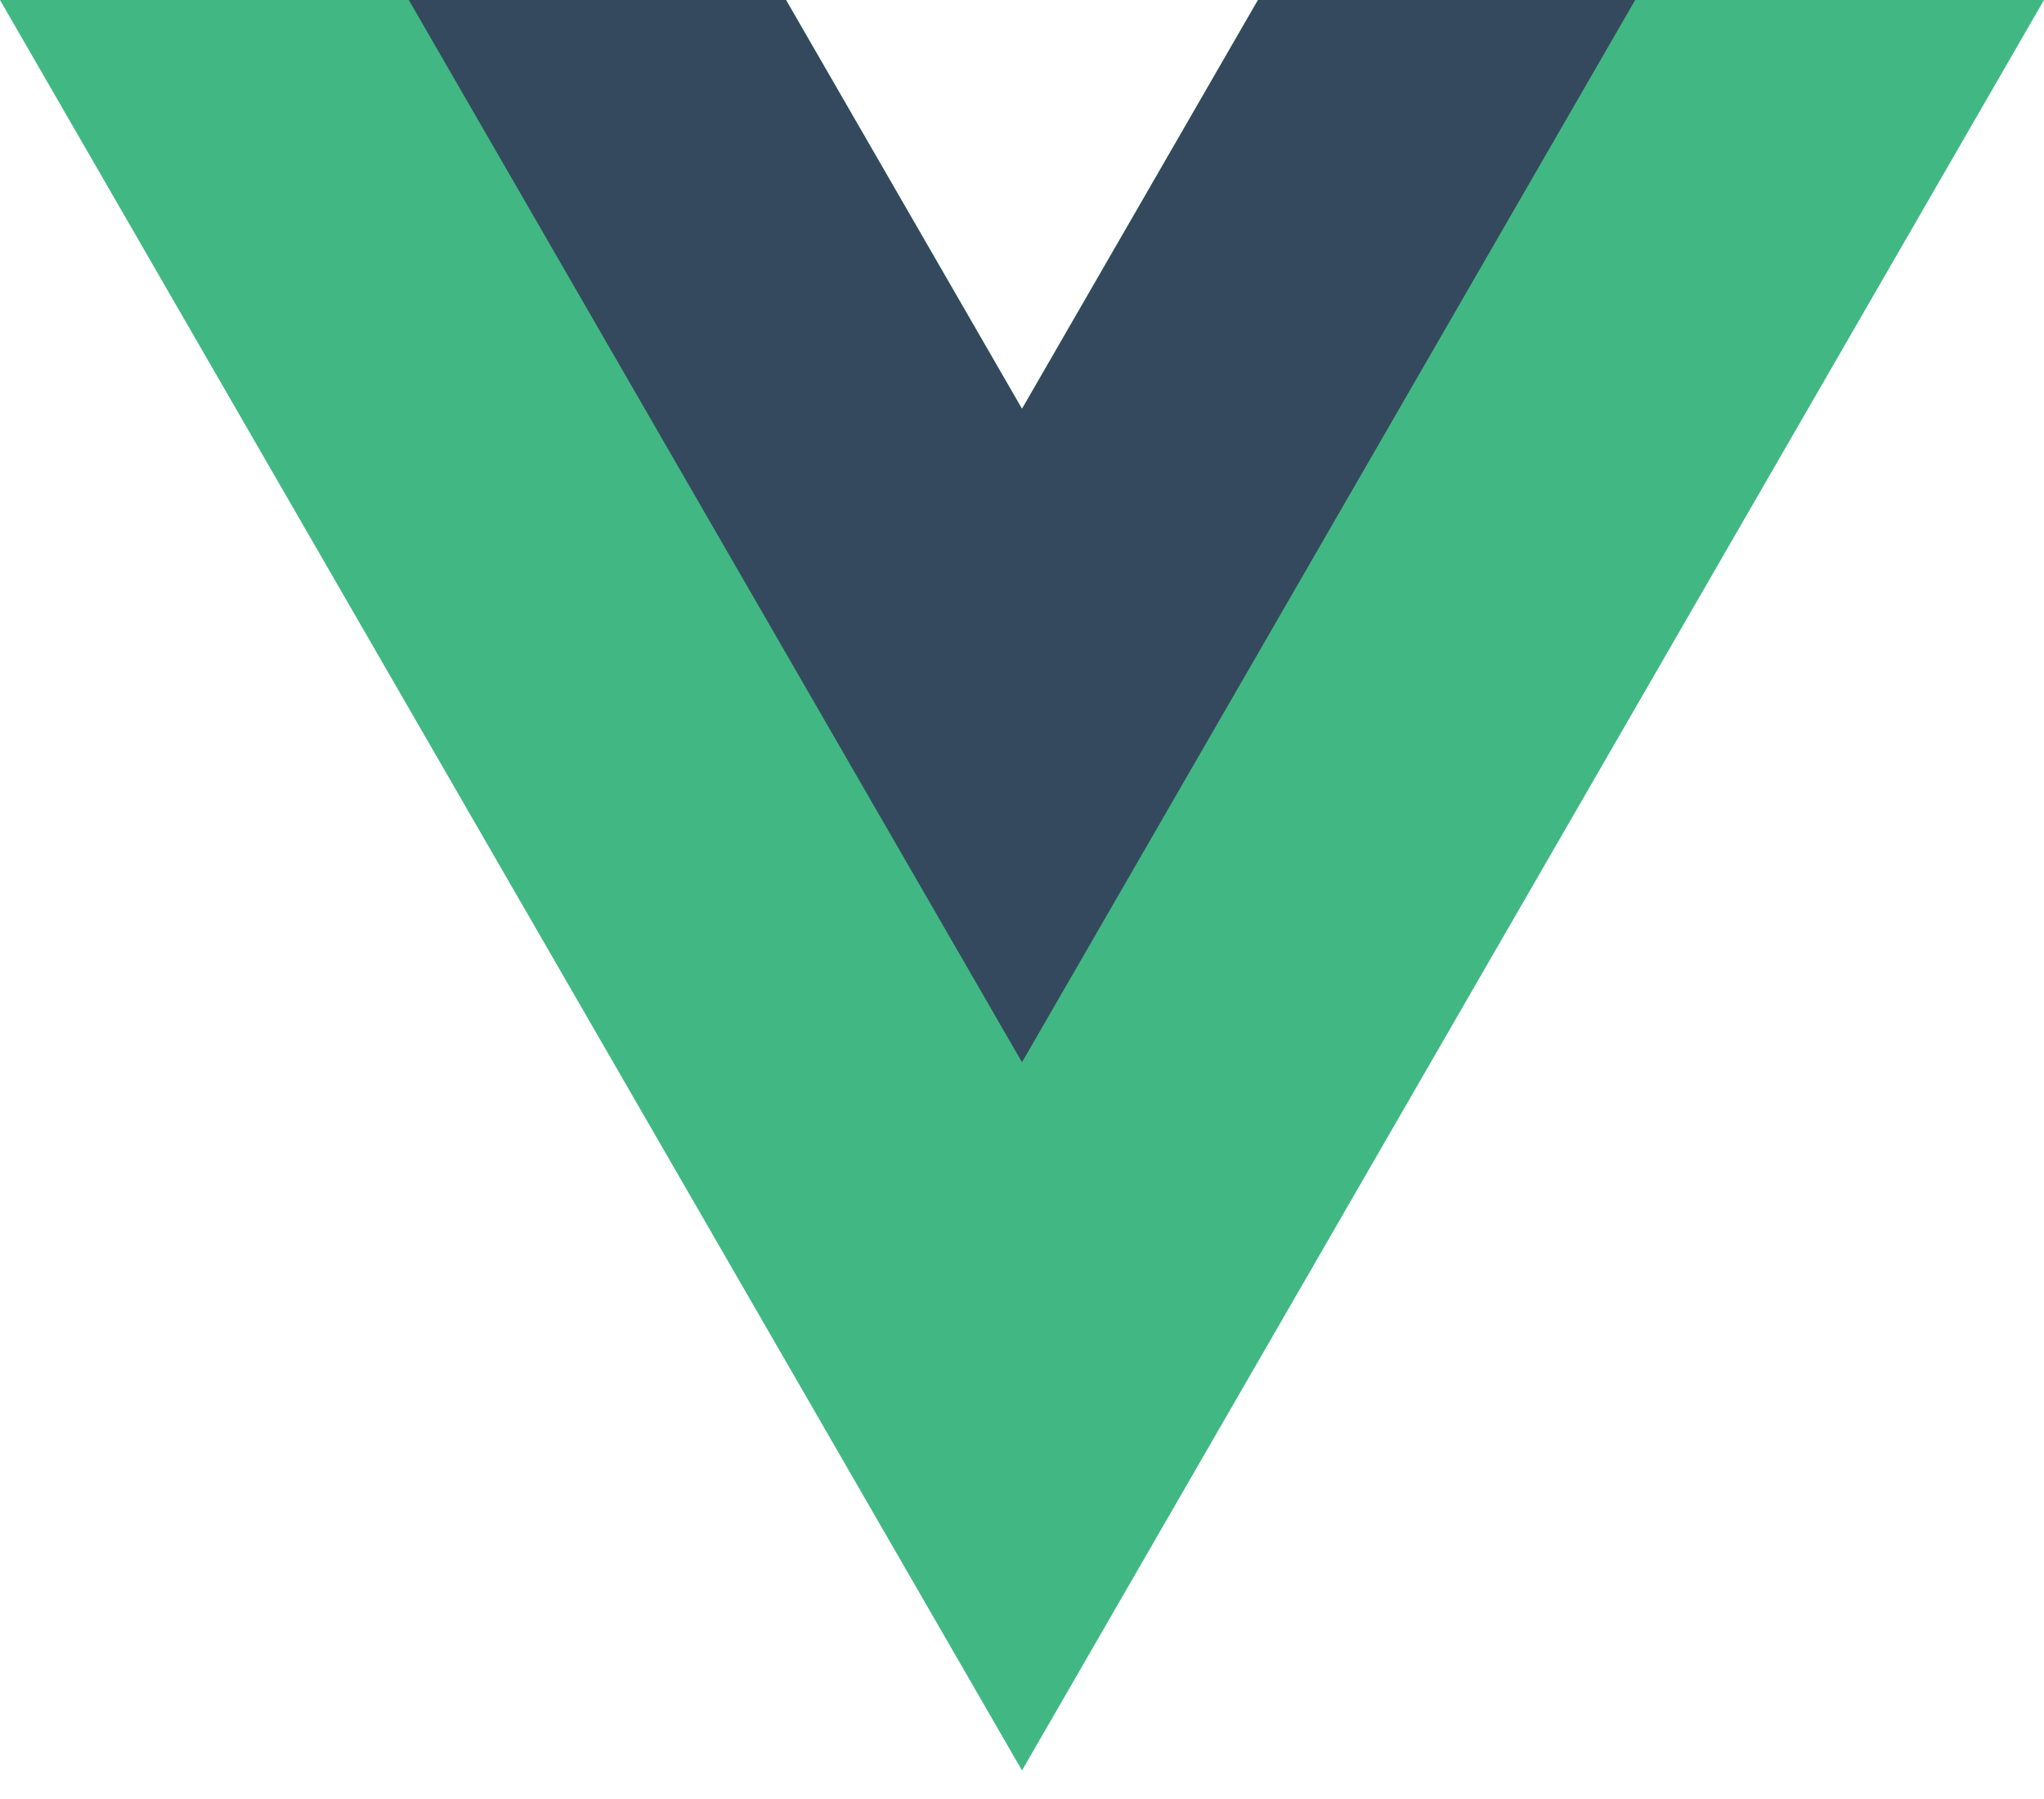 <?xml version="1.0" encoding="UTF-8"?>
<svg width="50px" height="44px" viewBox="0 0 50 44" version="1.1" xmlns="http://www.w3.org/2000/svg" xmlns:xlink="http://www.w3.org/1999/xlink">
    <title>Vue.js_Logo_2</title>
    <g id="Homepage" stroke="none" stroke-width="1" fill="none" fill-rule="evenodd">
        <g id="homepage" transform="translate(-1194, -1144)" fill-rule="nonzero">
            <g id="Wat-ik-doe-blok" transform="translate(-5, 982)">
                <g id="Vue.js_Logo_2" transform="translate(1199, 162)">
                    <g id="Group" transform="translate(25, 21.651) scale(-1, 1) rotate(-180) translate(-25, -21.651) translate(-0, 0)">
                        <g transform="translate(0, -0)" fill="#41B883" id="Path">
                            <polygon points="30.773 43.302 25 33.302 19.227 43.302 0 43.302 25 0 50 43.302"></polygon>
                        </g>
                        <g transform="translate(10, 17.321)" fill="#34495E" id="Path">
                            <polygon points="20.773 25.981 15 15.981 9.227 25.981 0 25.981 15 0 30 25.981"></polygon>
                        </g>
                    </g>
                </g>
            </g>
        </g>
    </g>
</svg>